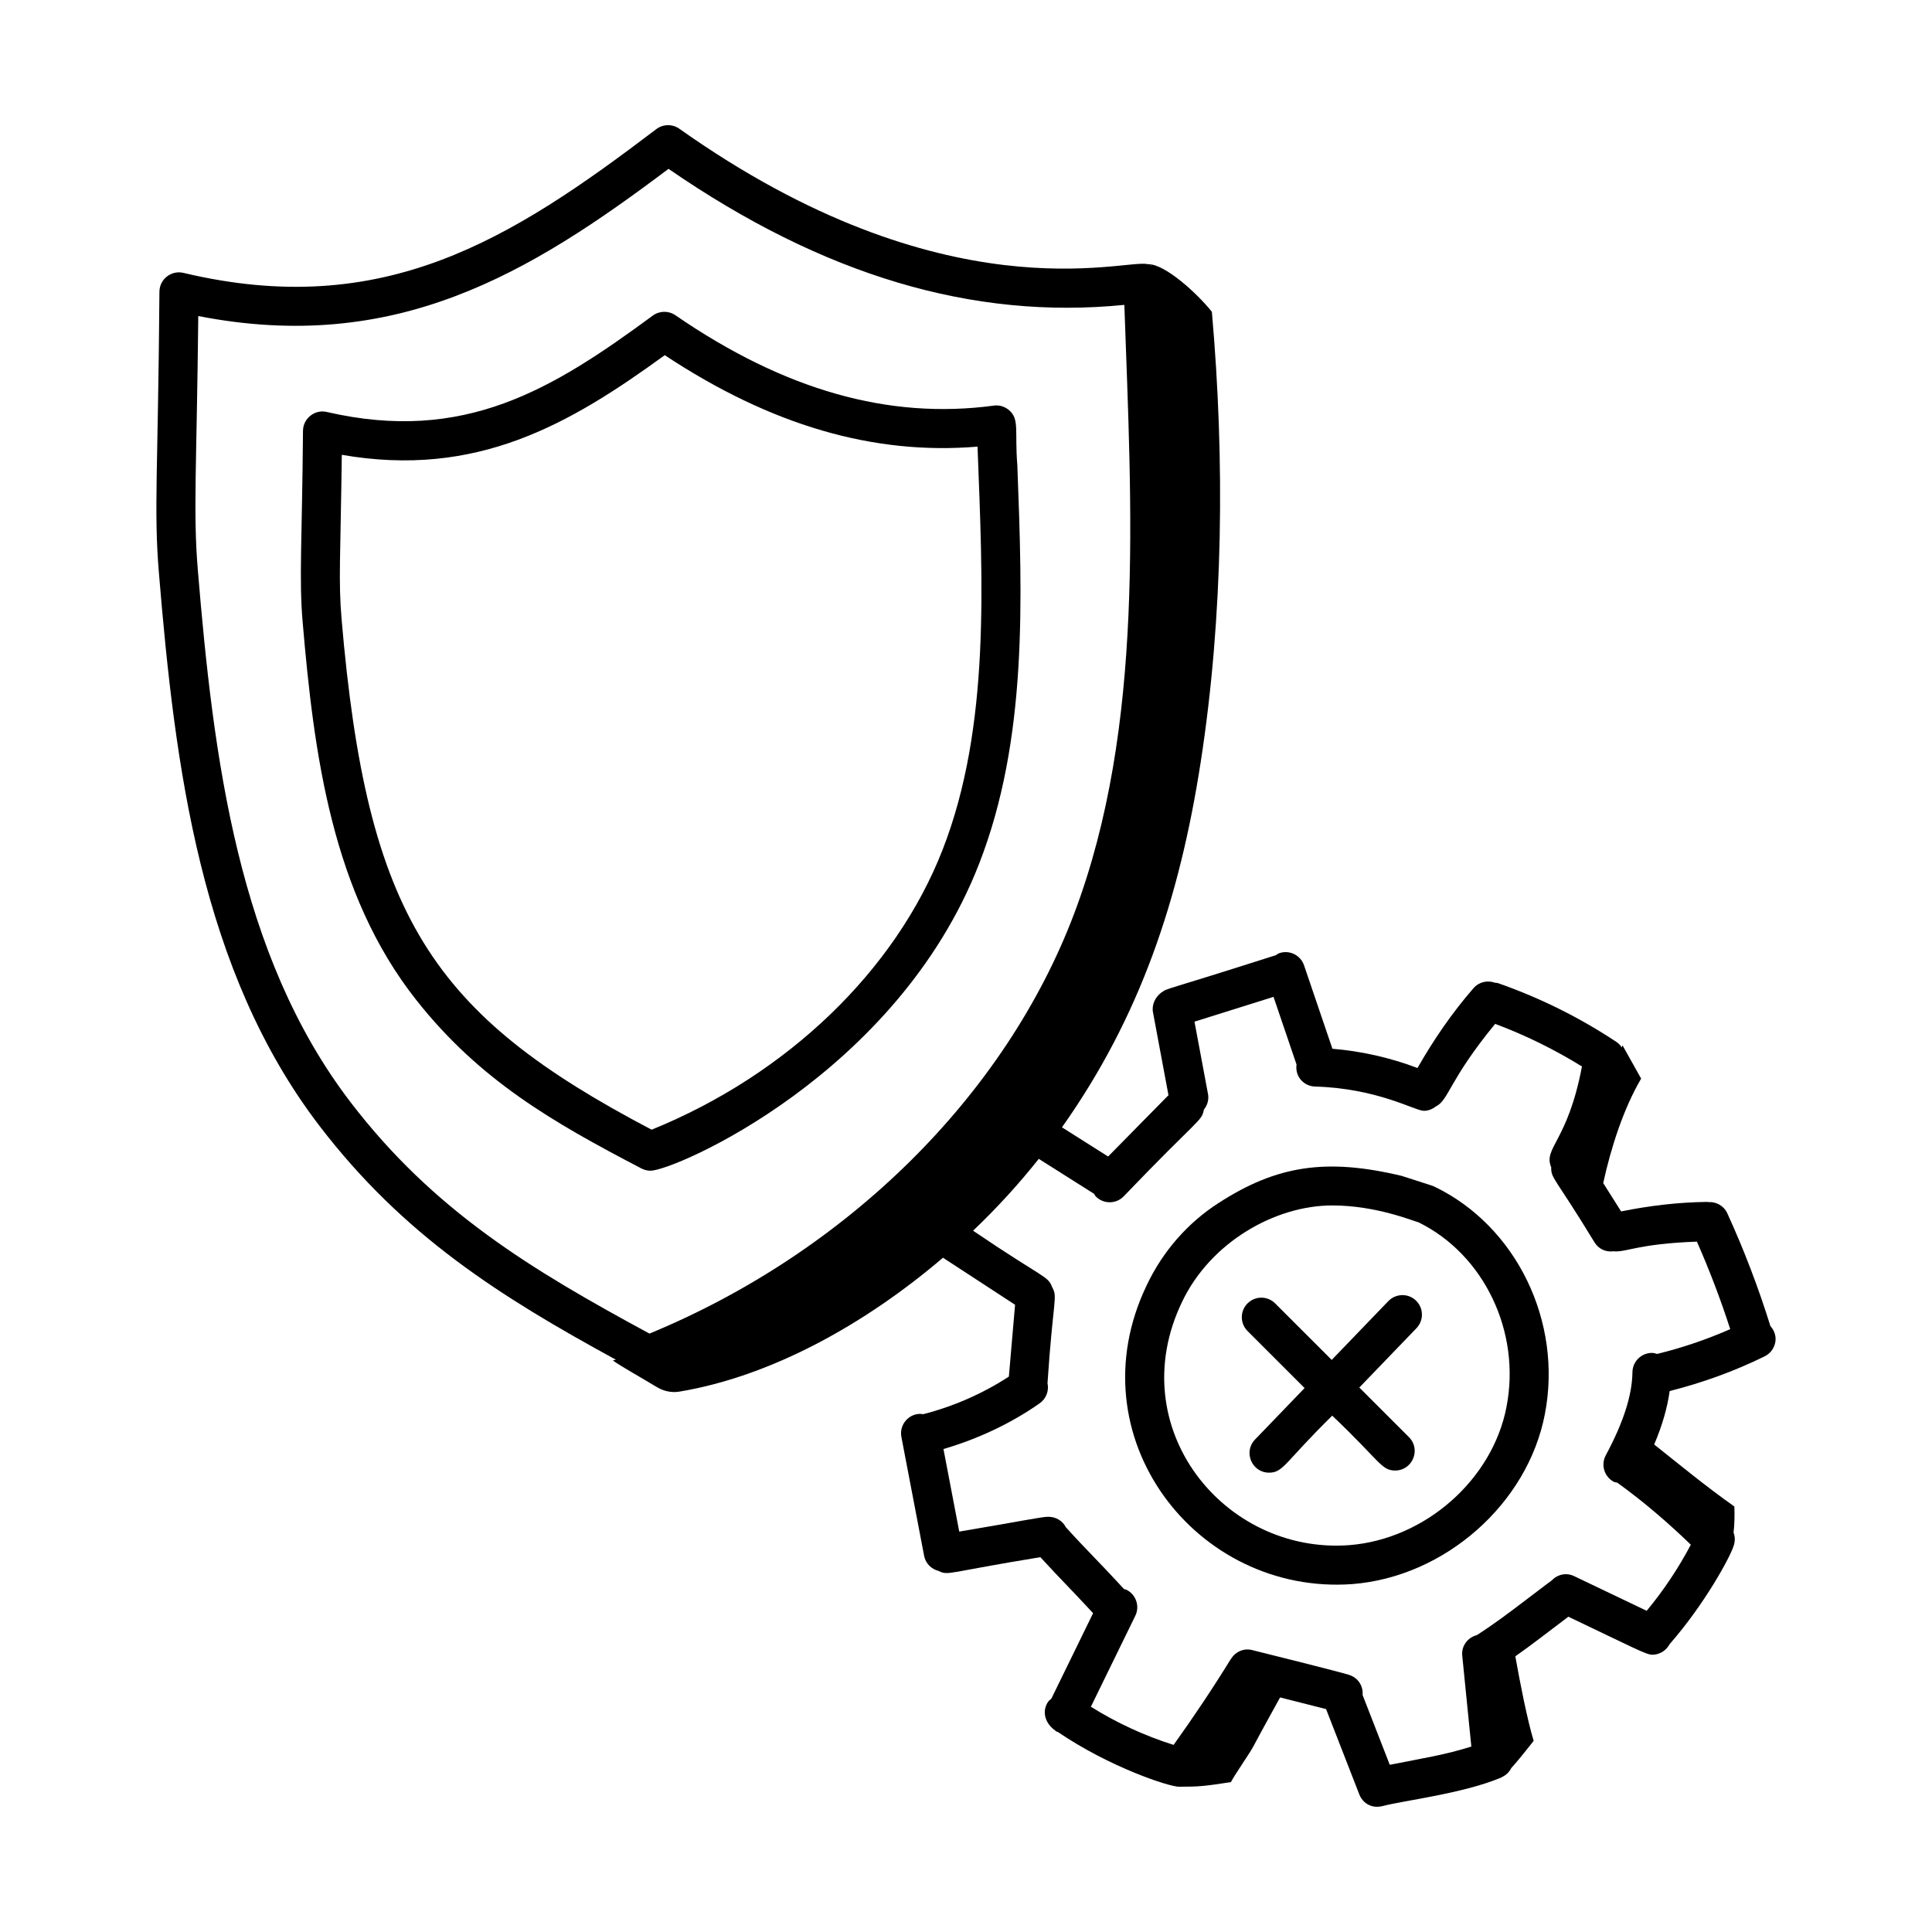 <?xml version="1.0" encoding="UTF-8"?>
<!-- Uploaded to: SVG Repo, www.svgrepo.com, Generator: SVG Repo Mixer Tools -->
<svg fill="#000000" width="800px" height="800px" version="1.1" viewBox="144 144 512 512" xmlns="http://www.w3.org/2000/svg">
 <g>
  <path d="m613.17 495.4c-3.148-10.117-6.981-20.16-11.414-29.859-0.918-2.012-2.961-3.113-5.051-2.973-0.082-0.004-0.156-0.047-0.238-0.047h-0.055c-7.656 0.086-15.293 1-22.793 2.519l-4.746-7.508c2.043-9.398 5.356-19.684 10.047-27.691-1.645-2.941-3.293-5.879-4.938-8.82-0.059 0.188-0.141 0.355-0.199 0.543-0.375-0.57-0.863-1.078-1.469-1.48-9.738-6.457-20.285-11.688-31.34-15.547-0.27-0.094-0.539-0.062-0.809-0.109-1.953-0.711-4.211-0.227-5.66 1.438-5.691 6.527-10.582 13.684-14.855 21.168-7.203-2.738-14.844-4.465-22.543-5.102l-7.516-22.098c-0.922-2.711-3.863-4.164-6.566-3.234-0.352 0.117-0.617 0.355-0.926 0.539-30.531 9.75-28.539 8.641-30.184 9.812-0.055 0.035-0.117 0.059-0.172 0.094-1.535 1.18-2.578 3.148-2.188 5.227l4.106 21.965-15.996 16.25-12.23-7.738c20.68-29.211 31.137-60.398 36.77-96.809 6.012-38.875 6.402-80.102 2.957-119.31-4.043-5.074-12.465-12.598-16.719-12.598-0.125-0.035-0.258-0.02-0.383-0.047-0.039-0.02-0.086-0.031-0.125-0.051 0.039 0.02 0.055 0.027 0.098 0.047-6.305-1.344-53.637 13.961-123.99-35.859-1.84-1.301-4.328-1.266-6.125 0.109-38.559 29.289-72.277 50.695-125.29 38.086-3.184-0.77-6.348 1.629-6.375 4.996-0.344 47.141-1.535 57.762-0.141 74.469 4.266 51.613 11.066 105.44 42.574 146.61 22.301 29.125 47.891 45.223 78.531 61.941-0.27 0.055-0.539 0.152-0.809 0.203 2.012 1.473 7.844 4.731 11.621 7.027 1.812 1.105 3.918 1.578 5.996 1.234 24.391-4.055 49.223-17.867 69.879-35.488l19.102 12.469-1.645 19.039c-6.922 4.496-14.664 7.906-22.688 9.953-0.551-0.078-1.109-0.121-1.68-0.004-2.809 0.531-4.652 3.25-4.109 6.051l0.121 0.629c0.004 0.012 0 0.02 0 0.031 0 0.008 0.008 0.012 0.008 0.023l5.894 30.824c0.387 2.031 1.93 3.496 3.801 3.981 2.715 1.328 2.031 0.422 27.004-3.637 6.172 6.715 7.238 7.555 13.973 14.84l-11.07 22.668c-0.293 0.254-0.605 0.461-0.832 0.785-1.402 2-1.285 4.883 1.176 7.102 0.039 0.031 0.059 0.074 0.098 0.105 0.07 0.051 0.148 0.09 0.223 0.141 0.27 0.207 0.492 0.465 0.809 0.621 0.082 0.039 0.168 0.023 0.25 0.059 13.91 9.441 29.531 14.512 32.098 14.512 5.394 0 6.75-0.145 13.77-1.223 0.988-1.934 4.883-7.477 5.949-9.457 2.297-4.336 4.727-8.688 7.086-12.984 0.438 0.113 8.316 2.113 12.184 3.086l8.824 22.652c0.824 2.125 3.098 3.785 6.039 3.074h0.02c0.043-0.008 0.074-0.016 0.113-0.023 5.254-1.422 21.285-3.289 31.383-7.543 0.004 0.012 0.004 0.031 0.008 0.043 0.059-0.055 0.109-0.098 0.168-0.148 1.113-0.527 2.008-1.352 2.504-2.402 1.148-1.25 2.859-3.289 5.953-7.227-1.695-5.617-3.59-15.285-4.859-22.406 4.648-3.266 7.961-5.914 14.059-10.496 17.297 8.238 20.613 10.074 22.246 10.074 1.867 0 3.641-1.031 4.562-2.773 9.52-10.883 16.133-23.305 16.941-25.938 0.461-1.223 0.473-2.508 0.027-3.656 0.246-2.152 0.301-4.332 0.219-6.914-7.269-5.102-15.129-11.57-21.254-16.438 2.16-5.082 3.488-9.762 4.106-14.156 8.684-2.199 17.141-5.25 25.168-9.199 2.812-1.379 4.074-5.195 1.512-8.047zm-164.04-281.1c-0.004 0.035-0.004 0.066-0.008 0.102-0.098-0.047-0.184-0.109-0.281-0.152 0.105 0.027 0.211 0.051 0.289 0.051zm-212.23 221.79c-29.809-38.941-36.34-91.086-40.484-141.17-1.262-15.363-0.285-26.91 0.129-67.168 52.355 10.23 87.805-11.289 124.62-39.008 41.023 28.266 80.633 40.062 120.8 36.051 1.863 53.547 5.484 111.62-13.305 161.34-18.223 48.211-60.188 89.66-112.54 111.28-31.352-16.949-57.191-32.543-79.223-61.328zm298.49 141.23c-2.426 0.629-4.141 2.863-3.879 5.438l2.41 24.098c-7.023 2.203-12.293 2.988-21.617 4.832l-7.203-18.5c0.199-2.332-1.152-4.484-3.387-5.262-0.711-0.395-25.184-6.469-25.902-6.648-2.246-0.578-4.481 0.5-5.625 2.422-0.031 0.047-0.082 0.07-0.109 0.121-4.711 7.664-9.793 15.23-15.055 22.594-7.742-2.441-15.082-5.828-21.926-10.113l11.77-24.094c1.254-2.566 0.188-5.668-2.379-6.922-0.191-0.094-0.395-0.086-0.59-0.156-6.727-7.336-9.871-10.242-15.434-16.402-0.867-1.684-2.57-2.711-4.477-2.762-0.062-0.004-0.121-0.004-0.184-0.008-1.844 0.012-6.66 1.078-23.59 3.93l-4.184-21.883c9.074-2.652 17.816-6.731 25.492-12.109 1.758-1.238 2.512-3.363 2.082-5.34 1.488-22.422 2.773-22.738 1.234-25.434-1.152-3.102-2.027-2.125-20.957-14.977 6.391-6.086 12.227-12.504 17.41-19.039l14.656 9.27c0.176 0.246 0.281 0.527 0.504 0.746 2.051 2.023 5.34 1.965 7.32-0.055 20.066-20.938 20.699-19.84 21.273-23 0.91-1.137 1.383-2.606 1.094-4.148l-3.582-19.168 20.945-6.574 6.098 17.926c-0.449 3.375 2.09 5.762 4.91 5.844 16.629 0.477 26.473 6.43 28.82 6.43 1.148 0 2.242-0.426 3.148-1.129 3.481-1.664 3.43-6.914 15.762-21.914 8.023 3.004 15.727 6.789 23 11.293-3.793 20.043-10.328 21.527-8.148 26.715-0.059 3.062 0.922 2.523 11.512 19.949 0.988 1.566 2.785 2.609 5.051 2.312 3.18 0.348 6.328-1.988 22.051-2.559 3.336 7.582 6.297 15.344 8.828 23.191-6.254 2.75-12.738 4.945-19.379 6.574-0.426-0.117-0.836-0.273-1.297-0.277h-0.062c-2.832 0-5.141 2.277-5.176 5.117-0.074 6.094-2.387 13.297-7.07 22.027-1.348 2.519-0.406 5.656 2.117 7.008 0.301 0.16 0.629 0.141 0.941 0.238 6.883 4.977 13.379 10.523 19.484 16.438-3.281 6.223-7.195 12.086-11.695 17.516l-19.25-9.199c-2.094-1.008-4.465-0.418-5.965 1.195-0.781 0.586-0.43 0.262-6.777 5.113-4.566 3.473-8.297 6.293-13.016 9.336z"/>
  <path d="m524.12 458.46c-0.555-0.27-0.383-0.156-8.641-2.832-19.938-4.773-33.105-2.816-48.574 7.199-8.203 5.285-14.781 12.824-19.02 21.789-19.277 40.121 13.113 82.188 54.496 79.184 24.531-1.926 46.465-21.277 51.02-45.016 4.769-24.492-7.543-49.867-29.281-60.324zm19.121 58.344v0.02c-3.699 19.324-21.613 35.082-41.652 36.652-33.156 2.504-60.336-31.098-44.359-64.406 7.523-15.871 24.684-25.617 39.832-25.617 11.609 0 21.41 4.121 22.875 4.481 17.375 8.547 27.168 29.043 23.305 48.871z"/>
  <path d="m403.46 372.95c12.879-33.047 11.492-69.945 10.145-105.63-0.742-9.199 0.641-12.23-2.223-14.645-1.113-0.945-2.566-1.395-4.031-1.18-27.863 3.742-55.469-4.109-84.367-23.953-1.805-1.246-4.227-1.207-6 0.102-26.641 19.621-49.941 33.914-86.344 25.543-3.082-0.773-6.312 1.59-6.344 5-0.234 29.156-1.082 39.102-0.094 50.602 3 35.215 7.797 71.961 30.113 100.22 16.816 21.297 36.152 32.379 59.688 44.656 0.75 0.391 1.57 0.586 2.394 0.586 6.285 0.004 65.285-25.426 87.062-81.297zm-168.95-65.039c-0.84-9.953-0.285-16.152 0.074-43.379 35.734 6.199 60.285-8.012 85.582-26.406 28.105 18.574 55.332 26.543 82.891 24.234 1.34 35.508 3.512 74.113-9.254 106.82-12.488 32.047-41.215 59.641-77.117 74.199-58.332-30.613-75.434-56.469-82.176-135.47z"/>
  <path d="m447.92 213.94c-1.152-0.59-0.707-0.309 0 0z"/>
  <path d="m511.93 488.8-15.016 15.594-14.984-14.98c-2.023-2.023-5.297-2.023-7.32 0-2.023 2.023-2.023 5.297 0 7.32l15.121 15.117-13.148 13.652c-3.164 3.293-0.805 8.77 3.727 8.77 3.816 0 4.129-2.723 16.742-15.102 12.664 11.992 12.973 14.535 16.68 14.535 4.562 0 6.938-5.559 3.66-8.836l-13.16-13.156 15.148-15.73c1.98-2.062 1.922-5.336-0.137-7.32-2.047-1.984-5.316-1.91-7.312 0.137z"/>
 </g>
</svg>